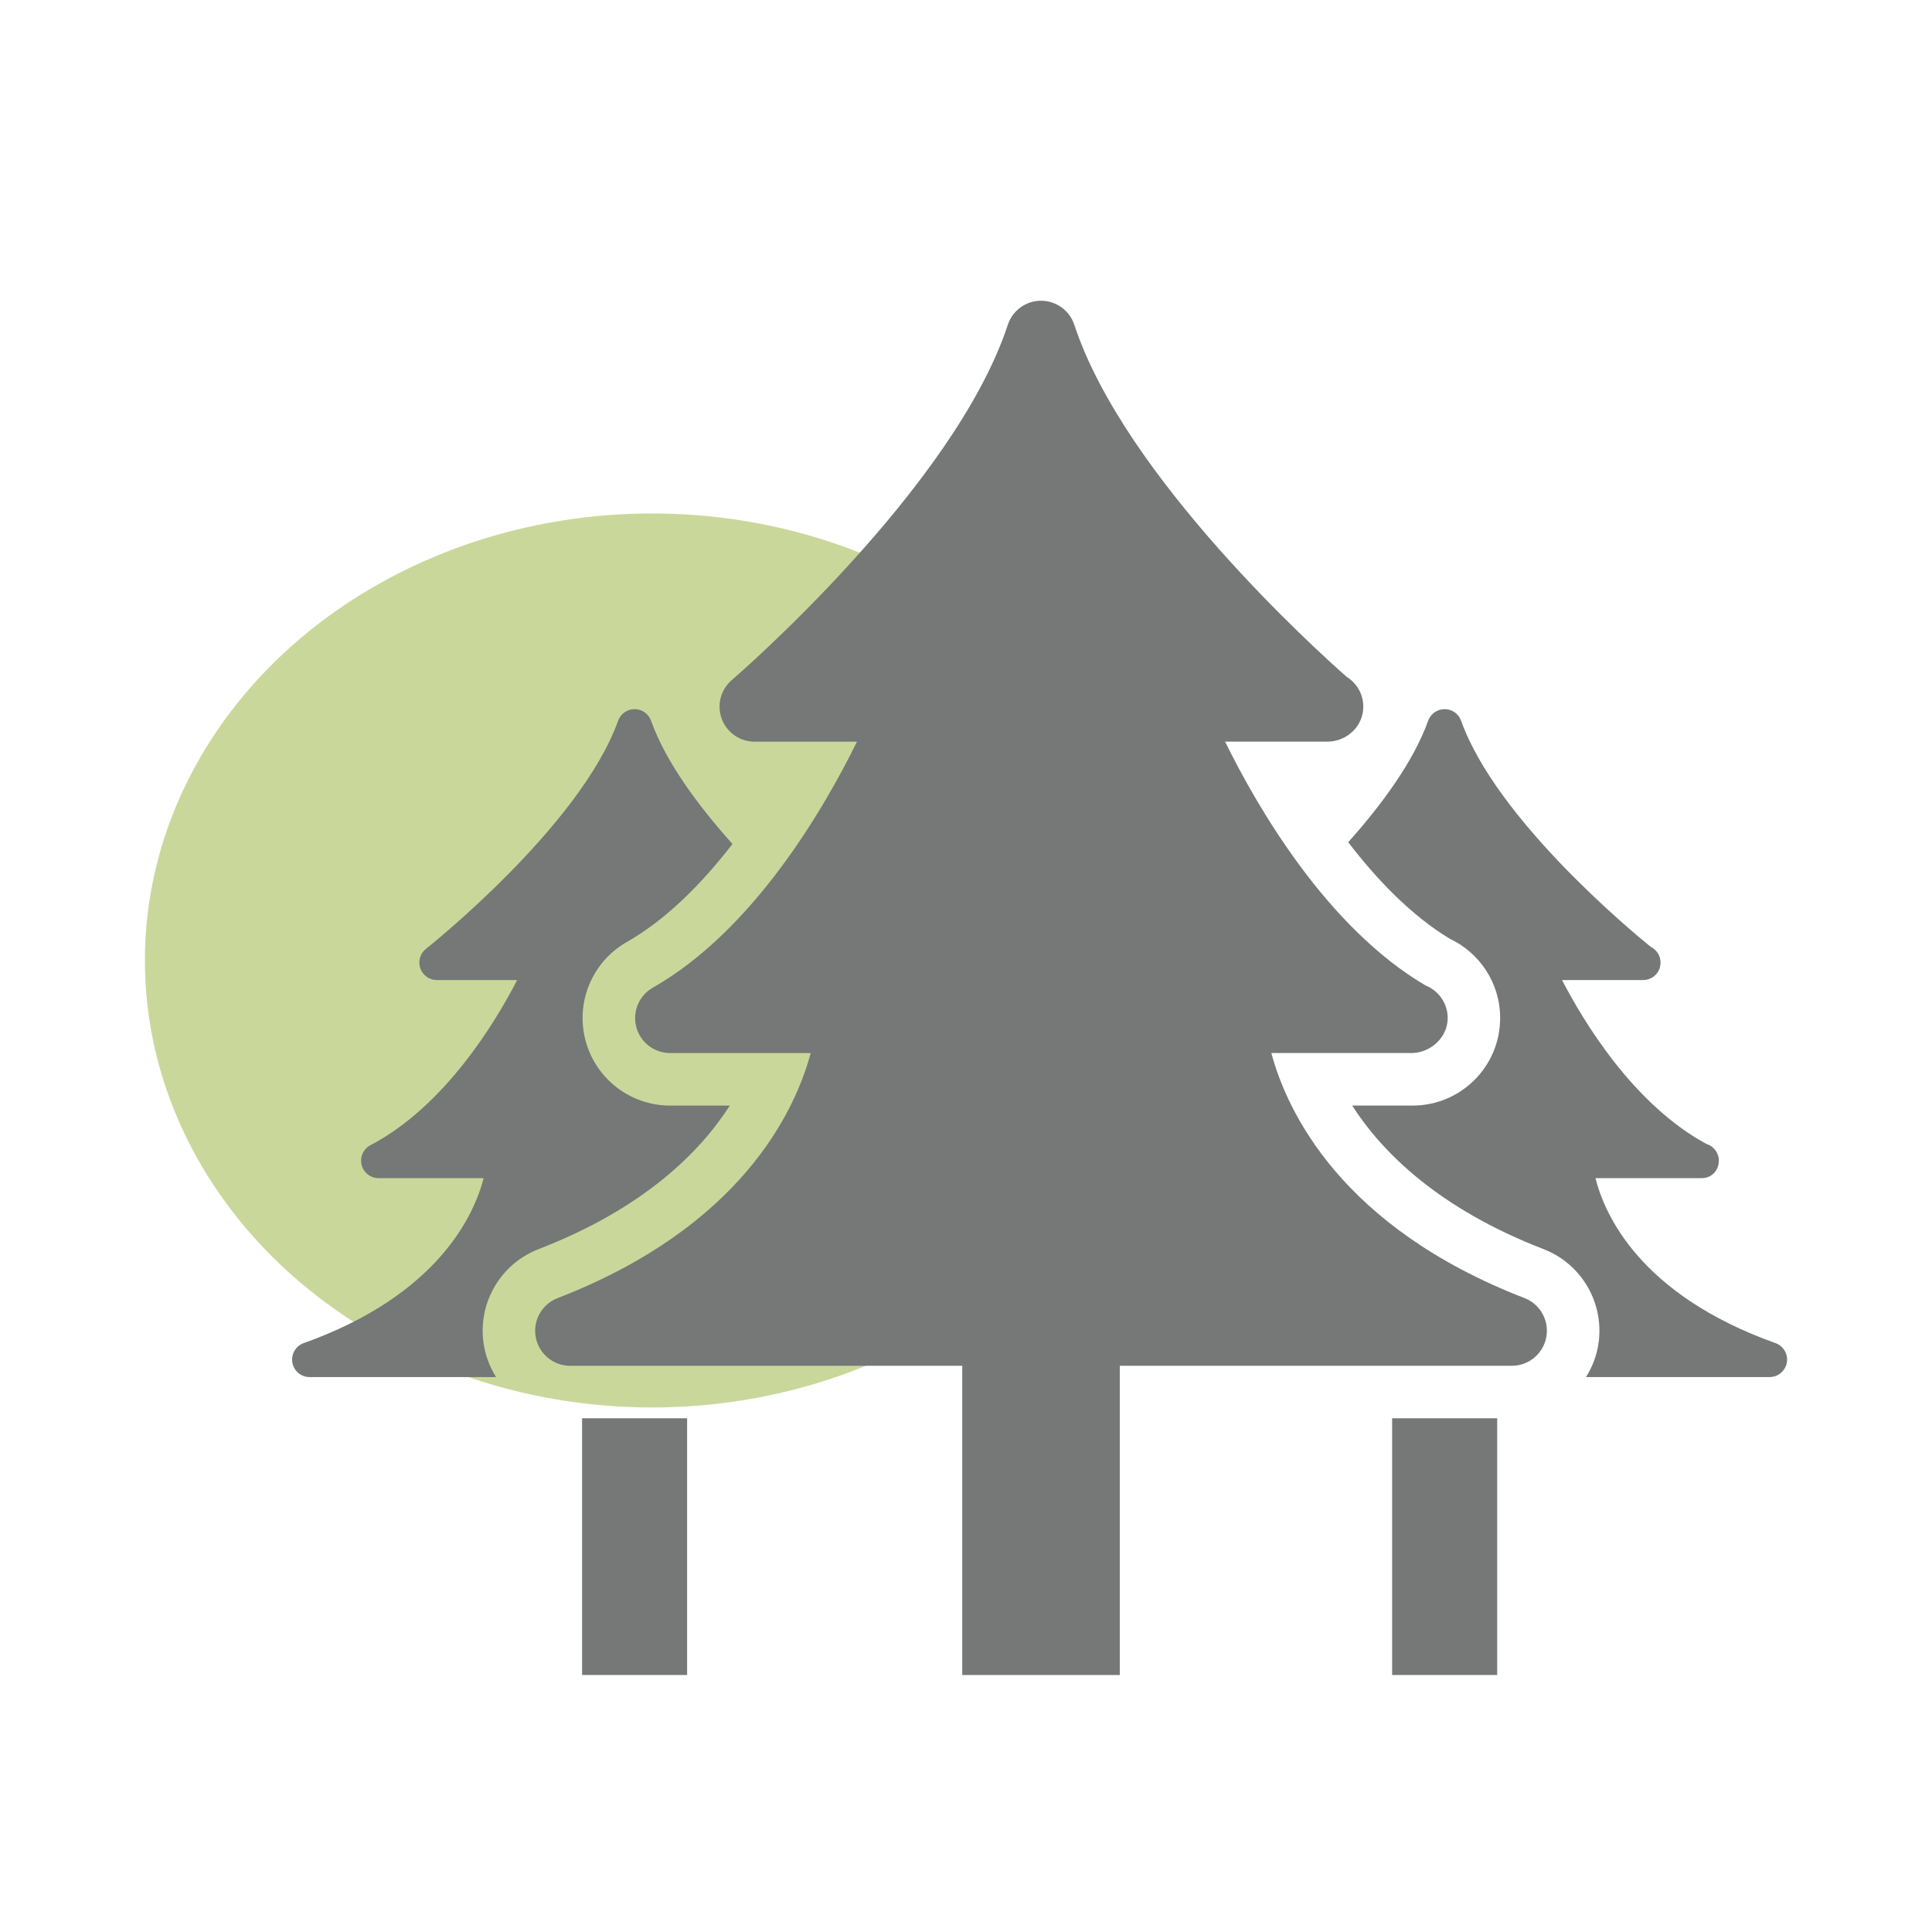 <?xml version="1.0" encoding="utf-8"?>
<!-- Generator: Adobe Illustrator 16.0.0, SVG Export Plug-In . SVG Version: 6.00 Build 0)  -->
<!DOCTYPE svg PUBLIC "-//W3C//DTD SVG 1.1//EN" "http://www.w3.org/Graphics/SVG/1.1/DTD/svg11.dtd">
<svg version="1.1" id="レイヤー_1" xmlns="http://www.w3.org/2000/svg" xmlns:xlink="http://www.w3.org/1999/xlink" x="0px"
	 y="0px" width="80px" height="80px" viewBox="0 0 80 80" enable-background="new 0 0 80 80" xml:space="preserve">
<ellipse fill="#C9D89A" cx="27" cy="39.771" rx="21" ry="18.509"/>
<g>
	<rect x="57.645" y="58.728" fill="#767777" width="4.35" height="10.63"/>
	<path fill="#767777" d="M73.518,55.615c-5.633-2.011-7.081-5.344-7.452-6.83h4.353c0.006,0,0.011,0,0.014,0
		c0.438,0.015,0.741-0.318,0.74-0.726c0-0.327-0.217-0.604-0.516-0.692c-3.023-1.636-5.092-5.076-5.975-6.784h3.323
		c0.007,0,0.011,0,0.015,0c0.42,0.002,0.74-0.318,0.74-0.726c0-0.286-0.167-0.535-0.408-0.652c-0.83-0.672-6.399-5.296-7.851-9.36
		c-0.102-0.289-0.375-0.481-0.682-0.481c-0.308,0-0.58,0.192-0.683,0.481c-0.604,1.687-1.918,3.471-3.309,5.03
		c1.207,1.573,2.624,3.04,4.202,3.995c1.234,0.578,2.089,1.831,2.089,3.284c0,2.002-1.622,3.625-3.623,3.625
		c-0.012-0.002-0.021-0.001-0.029,0H55.99c1.252,1.947,3.584,4.266,7.923,5.944c1.628,0.63,2.574,2.33,2.254,4.046
		c-0.085,0.457-0.26,0.877-0.495,1.252h7.602c0.354,0,0.654-0.253,0.716-0.601C74.049,56.074,73.85,55.733,73.518,55.615z"/>
	<rect x="24.103" y="58.728" fill="#767777" width="4.349" height="10.63"/>
	<path fill="#767777" d="M22.301,51.724c4.334-1.677,6.666-3.991,7.919-5.944h-2.471c-1.646,0-3.084-1.108-3.505-2.699
		c-0.42-1.589,0.283-3.264,1.713-4.076c1.644-0.936,3.121-2.437,4.373-4.058c-1.412-1.575-2.759-3.387-3.371-5.102
		c-0.102-0.289-0.375-0.481-0.682-0.481s-0.58,0.192-0.683,0.481c-1.561,4.368-7.891,9.394-7.955,9.444
		c-0.242,0.19-0.337,0.514-0.235,0.806c0.1,0.293,0.376,0.488,0.685,0.488h3.325c-0.889,1.724-2.988,5.219-6.072,6.836
		c-0.297,0.154-0.448,0.49-0.368,0.815c0.079,0.323,0.37,0.551,0.704,0.551h4.348c-0.382,1.486-1.851,4.832-7.449,6.83
		c-0.332,0.118-0.531,0.459-0.471,0.806c0.061,0.348,0.362,0.601,0.715,0.601h7.721c-0.234-0.375-0.408-0.795-0.494-1.252
		C19.727,54.054,20.674,52.354,22.301,51.724z"/>
	<path fill="#767777" d="M63.129,53.752c-7.602-2.942-9.834-7.727-10.486-10.148h5.824c0.004,0,0.01,0,0.014,0
		c0.76-0.02,1.465-0.644,1.465-1.449c0-0.61-0.377-1.133-0.912-1.346c-4.08-2.398-6.948-7.341-8.306-10.099h4.243
		c0.005,0,0.011,0,0.016,0c0.802-0.017,1.464-0.646,1.464-1.449c0-0.522-0.274-0.979-0.688-1.234
		c-1.201-1.057-9.199-8.262-11.278-14.577c-0.195-0.595-0.751-0.997-1.377-0.997c-0.627,0-1.182,0.402-1.377,0.997
		c-2.234,6.789-11.336,14.631-11.428,14.709c-0.462,0.395-0.629,1.034-0.419,1.604c0.211,0.57,0.754,0.948,1.36,0.948h4.242
		c-1.373,2.79-4.295,7.819-8.453,10.185c-0.572,0.324-0.854,0.994-0.686,1.631c0.168,0.635,0.743,1.078,1.401,1.078h5.821
		c-0.653,2.427-2.887,7.208-10.483,10.148c-0.651,0.252-1.03,0.933-0.902,1.618s0.728,1.184,1.425,1.184h16.235v12.804h6.524V56.554
		h16.235c0.698,0,1.297-0.498,1.425-1.184C64.158,54.685,63.779,54.004,63.129,53.752z"/>
</g>
</svg>
